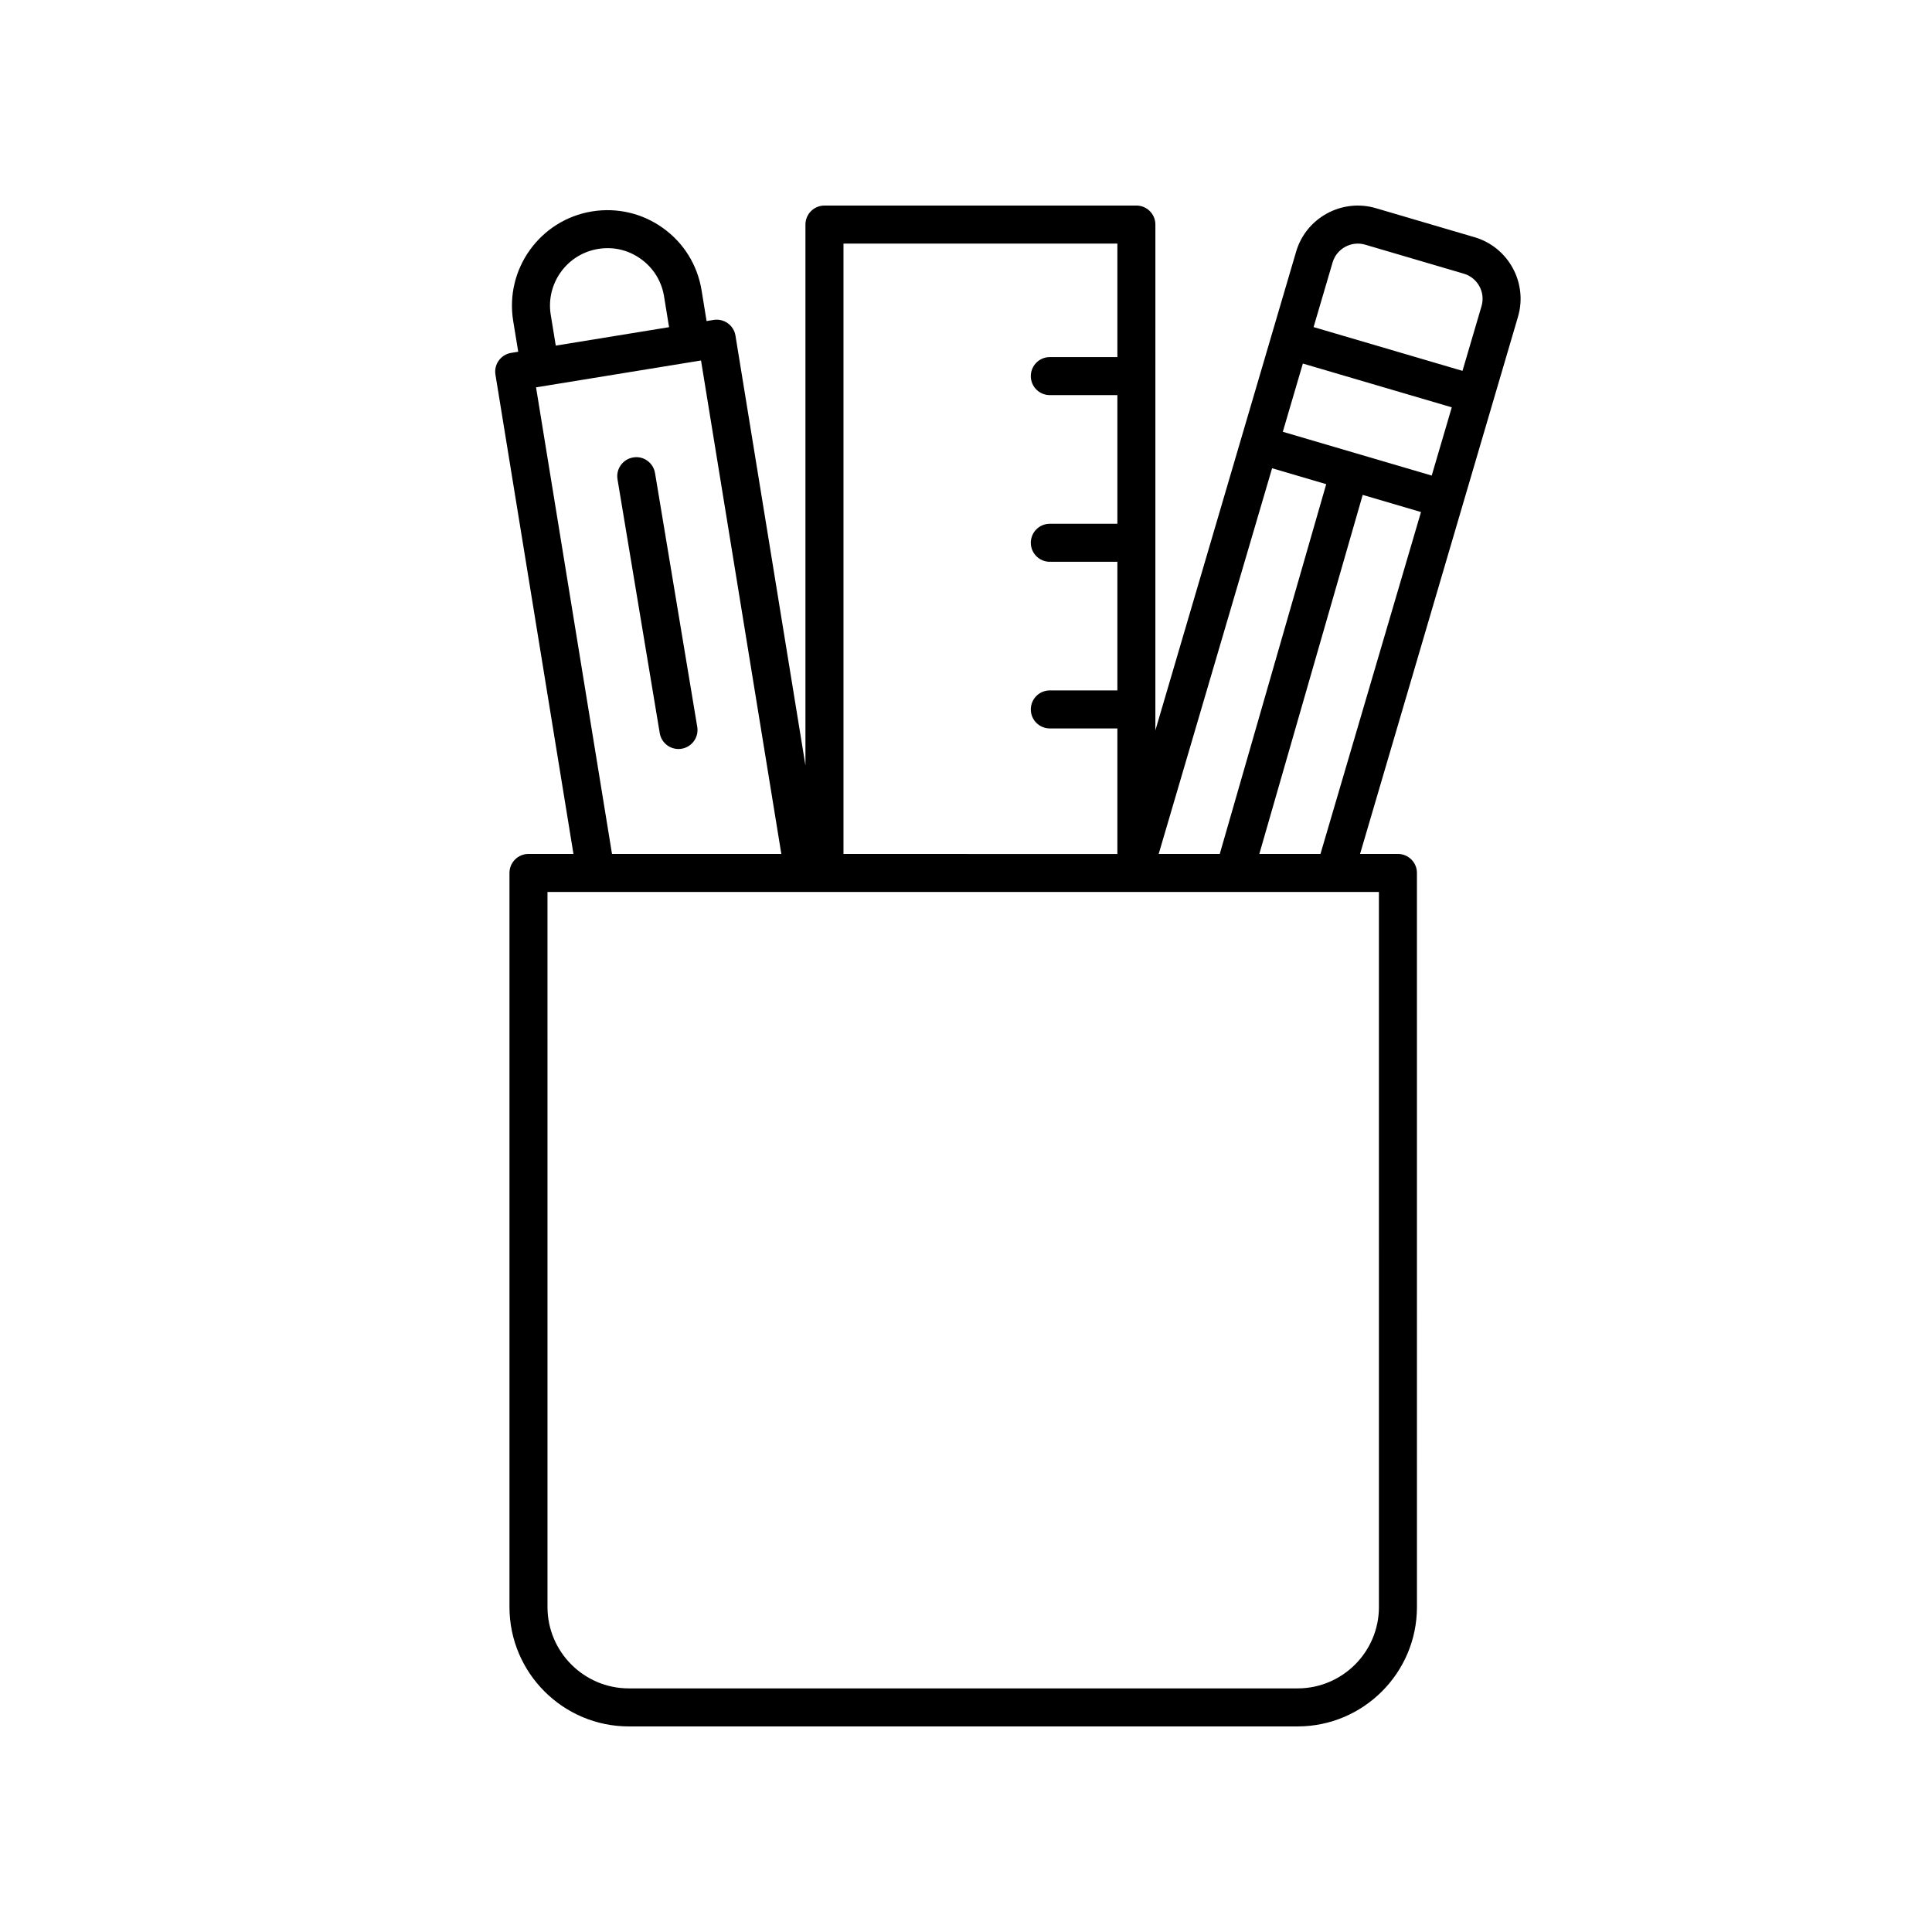 <?xml version="1.0" encoding="UTF-8"?>
<!-- Uploaded to: ICON Repo, www.svgrepo.com, Generator: ICON Repo Mixer Tools -->
<svg fill="#000000" width="800px" height="800px" version="1.1" viewBox="144 144 512 512" xmlns="http://www.w3.org/2000/svg">
 <g>
  <path d="m275.3 243.3 20.672 127h-11.918c-2.785 0-5.039 2.254-5.039 5.039v194.54c0 17.445 14.195 31.641 31.641 31.641h177.21c17.445 0 31.641-14.195 31.641-31.641l-0.004-194.54c0-2.785-2.254-5.039-5.039-5.039h-10.031l41.848-142.34c2.648-8.988-2.516-18.453-11.508-21.098l-26.188-7.703c-8.961-2.613-18.449 2.527-21.094 11.52l-37.305 126.88 0.004-134.05c0-2.785-2.254-5.039-5.039-5.039l-82.66 0.004c-2.785 0-5.039 2.254-5.039 5.039v143.34l-18.543-113.91c-0.215-1.32-0.945-2.496-2.031-3.277-1.082-0.781-2.441-1.105-3.754-0.887l-1.871 0.305-1.328-8.16c-1.086-6.672-4.703-12.516-10.184-16.461-5.484-3.945-12.176-5.512-18.84-4.438-13.762 2.238-23.141 15.262-20.898 29.027l1.332 8.164-1.871 0.301c-2.746 0.449-4.613 3.035-4.164 5.785zm234.13 326.58c0 11.891-9.672 21.562-21.566 21.562h-177.21c-11.891 0-21.562-9.672-21.562-21.562l-0.004-189.5h220.34zm-28.312-301.79 14.344 4.219-28.211 97.996h-16.188zm8.156-27.746 39.461 11.602-5.316 18.086-39.461-11.605zm-11.539 129.96 27.395-95.152 15.449 4.543-26.641 90.609zm19.426-156.78c1.086-3.66 4.965-5.742 8.59-4.695l26.184 7.703c3.66 1.078 5.762 4.93 4.688 8.59l-5.047 17.16-39.461-11.602zm-57.043-4.973v30.082h-17.902c-2.785 0-5.039 2.254-5.039 5.039s2.254 5.039 5.039 5.039h17.902v34.09h-17.902c-2.785 0-5.039 2.254-5.039 5.039s2.254 5.039 5.039 5.039h17.902v34.086h-17.902c-2.785 0-5.039 2.254-5.039 5.039s2.254 5.039 5.039 5.039h17.902v33.27l-72.586-0.008v-161.75zm-89.055 161.75h-44.875l-20.129-123.65 43.719-7.121zm-61.109-142.87c-1.348-8.281 4.289-16.117 12.566-17.461 4.039-0.668 8.039 0.289 11.336 2.668 3.301 2.375 5.477 5.891 6.125 9.898l1.328 8.168-30.023 4.887z"/>
  <path d="m311.79 265.23c-2.746 0.457-4.602 3.051-4.144 5.797l11.191 67.254c0.41 2.465 2.543 4.211 4.965 4.211 0.277 0 0.551-0.02 0.832-0.07 2.746-0.457 4.602-3.051 4.144-5.797l-11.188-67.258c-0.457-2.742-3.066-4.629-5.801-4.137z"/>
 </g>
</svg>
